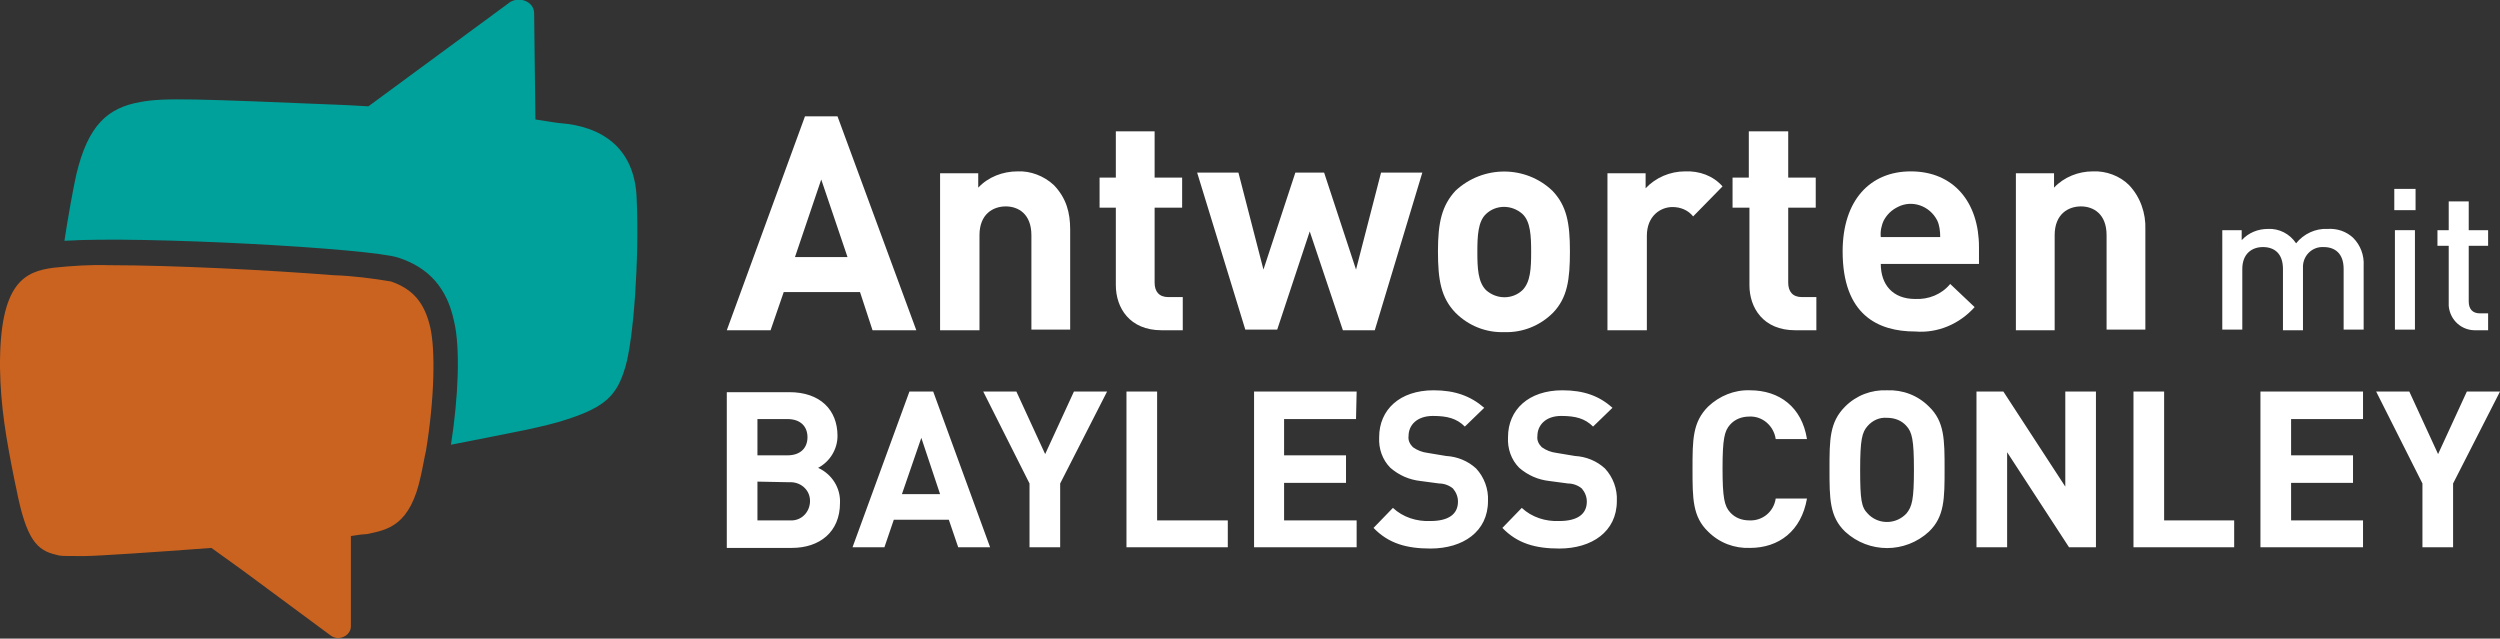<?xml version="1.0" encoding="UTF-8"?> <svg xmlns="http://www.w3.org/2000/svg" xmlns:xlink="http://www.w3.org/1999/xlink" version="1.1" id="Ebene_1" x="0px" y="0px" viewBox="0 0 399.7 102.1" style="enable-background:new 0 0 399.7 102.1;" xml:space="preserve"><rect x="0" y="0" width="399.7" height="102.1" fill="#333333" stroke="none"/> <style type="text/css"> .st0{fill:#00A19A;} .st1{fill:#CA6320;} .st2{fill:#FFFFFF;} </style> <path class="st0" d="M89.7,19.7c-0.3,0-1.6-0.2-4.1-0.6L85.4,2.3c0.1-2-2.2-2.9-3.8-2L58.9,17l-3.6-0.2c-24.1-1-29.1-1.2-32.8-0.5 c-5.2,0.9-8.4,3.6-10.3,11.6c-0.4,1.7-1.4,7.2-1.9,10.6c12.4-0.8,49,1.2,53.4,2.7c4.9,1.6,7.8,4.9,8.9,10.2c1,4.2,0.7,12-0.5,19.7 c10.1-2,14.8-2.8,18.7-4.1c6.1-2,7.9-3.9,9.2-8.4s2.2-17,1.8-26.6C101.6,23.3,95.8,20.2,89.7,19.7"></path> <path class="st1" d="M62.5,45c-3-0.5-6.1-0.9-9.2-1c-10-0.8-25.6-1.6-35.9-1.6c-2.9-0.1-5.9,0.1-8.8,0.4C4,43.4-0.1,45.1,0,58.8 c0.1,6.3,1,11.4,2.3,17.9l0.3,1.4c1.6,8.2,3.3,9.9,6.4,10.6c0.7,0.2,0.7,0.2,4,0.2h0.6c1.8,0,10.9-0.6,20.2-1.3l2.5,1.8l2.5,1.8 L53,101.7c0.9,0.6,2.2,0.3,2.8-0.6c0.2-0.3,0.3-0.6,0.3-1V89.7v-4c1.2-0.2,2.1-0.3,2.4-0.3h0.1c3.4-0.7,7-1.3,8.7-9.4 c0.3-1.3,0.5-2.6,0.8-3.9c1.4-8.5,1.5-16.2,0.7-19.7C67.9,48.4,66,46.2,62.5,45"></path> <path class="st2" d="M146.5,52.8h-7l-2-6.1h-12.2l-2.1,6.1h-7l12.5-34.2h5.2L146.5,52.8z M127.1,41.1h8.4l-4.2-12.4L127.1,41.1z"></path> <path class="st2" d="M168.5,29.6c2,2.1,2.6,4.4,2.6,7.1v16h-6.2V37.6c0-3.4-2.1-4.6-4.1-4.6s-4.2,1.2-4.2,4.6v15.2h-6.3V27.7h6.1V30 c1.6-1.7,3.9-2.6,6.3-2.6C164.7,27.3,166.9,28.1,168.5,29.6z"></path> <path class="st2" d="M184.6,28.4h4.4v4.8h-4.4v12c0,1.4,0.7,2.3,2.2,2.3h2.3v5.3h-3.4c-5.1,0-7.3-3.6-7.3-7.2V33.2h-2.6v-4.8h2.6V21 h6.2L184.6,28.4z"></path> <path class="st2" d="M219.8,52.8h-5.1L209.4,37l-5.2,15.7h-5.1l-7.7-25.1h6.6l4,15.5l5.1-15.5h4.6l5.1,15.5l4-15.5h6.6L219.8,52.8z"></path> <path class="st2" d="M248.3,50c-2.1,2.1-4.9,3.2-7.8,3.1c-2.9,0.1-5.7-1-7.8-3.1c-2.3-2.4-2.8-5.2-2.8-9.8s0.6-7.3,2.8-9.7 c4.4-4.1,11.2-4.1,15.5,0c2.3,2.4,2.8,5.2,2.8,9.7S250.6,47.6,248.3,50z M243.4,34.2c-1.7-1.5-4.2-1.5-5.8,0 c-1.3,1.2-1.4,3.5-1.4,6.1s0.1,4.8,1.4,6.1c1.7,1.5,4.2,1.5,5.8,0c1.3-1.3,1.4-3.5,1.4-6.1S244.7,35.4,243.4,34.2L243.4,34.2z"></path> <path class="st2" d="M275.4,29.8l-4.7,4.8c-0.8-1-2-1.5-3.3-1.5c-1.9,0-4.1,1.4-4.1,4.6v15.1h-6.3V27.7h6.1v2.4 c1.6-1.7,3.9-2.7,6.3-2.7C271.7,27.3,273.9,28.1,275.4,29.8z"></path> <path class="st2" d="M285.9,28.4h4.4v4.8h-4.4v12c0,1.4,0.7,2.3,2.2,2.3h2.3v5.3H287c-5.1,0-7.3-3.6-7.3-7.2V33.2H277v-4.8h2.6V21 h6.3L285.9,28.4z"></path> <path class="st2" d="M316.4,39.5v2.7h-15.7c0,3.3,1.9,5.6,5.5,5.6c2.1,0.1,4.2-0.7,5.6-2.4l3.9,3.7c-2.4,2.7-5.9,4.2-9.5,3.9 c-6,0-11.6-2.7-11.6-12.8c0-8.2,4.4-12.8,10.9-12.8C312.4,27.4,316.4,32.4,316.4,39.5z M301.2,35.2c-0.4,0.8-0.6,1.8-0.5,2.7h9.5 c0-0.9-0.1-1.9-0.5-2.7c-1.2-2.3-4-3.3-6.3-2.1C302.4,33.6,301.7,34.3,301.2,35.2z"></path> <path class="st2" d="M340.4,29.6c1.8,1.9,2.7,4.5,2.6,7.1v16h-6.2V37.6c0-3.4-2.1-4.6-4.1-4.6s-4.2,1.2-4.2,4.6v15.2h-6.2V27.7h6.1 V30c1.6-1.7,3.9-2.6,6.2-2.6C336.7,27.3,338.9,28.1,340.4,29.6z"></path> <path class="st2" d="M376.2,38c1.2,1.2,1.8,2.8,1.7,4.5v10.2h-3.2V43c0-2.5-1.4-3.5-3.2-3.5c-1.7-0.1-3.2,1.2-3.3,3 c0,0.1,0,0.3,0,0.4v9.9H365V43c0-2.5-1.4-3.5-3.2-3.5s-3.3,1.1-3.3,3.5v9.7h-3.2V36.8h3.1v1.6c1.1-1.2,2.6-1.8,4.2-1.8 c1.8-0.1,3.5,0.8,4.5,2.3c1.2-1.5,3.1-2.4,5-2.3C373.7,36.5,375.1,37,376.2,38z"></path> <path class="st2" d="M386.2,33.6h-3.4v-3.4h3.4V33.6z M386.1,52.7h-3.2V36.8h3.2V52.7z"></path> <path class="st2" d="M394.7,36.8h3.1v2.5h-3.1v8.9c0,1.2,0.6,1.9,1.8,1.9h1.3v2.7h-1.9c-2.3,0.1-4.2-1.6-4.4-3.9c0-0.2,0-0.4,0-0.6 v-9h-1.8v-2.5h1.8v-4.6h3.2L394.7,36.8z"></path> <path class="st2" d="M399.7,62.6h-5.3l-4.6,10l-4.6-10h-5.3l7.4,14.7v10.2h4.9V77.3L399.7,62.6z M377.8,62.6h-16.4v24.9h16.4v-4.3 h-11.5v-6h9.9v-4.4h-9.9V67h11.5V62.6z M346,62.6h-4.9v24.9h16.1v-4.3H346L346,62.6z M335.1,62.6h-4.9v15.2l-9.9-15.2H316v24.9h4.9 V72.3l9.9,15.2h4.3L335.1,62.6z M301.7,66.8c1.2,0,2.3,0.4,3.1,1.3c0.9,1,1.2,2.2,1.2,7s-0.3,5.9-1.2,7c-1.6,1.7-4.2,1.8-5.9,0.3 c-0.1-0.1-0.2-0.2-0.3-0.3c-1-1-1.2-2.2-1.2-7s0.3-6,1.2-7C299.4,67.2,300.5,66.7,301.7,66.8 M301.7,62.4c-2.5-0.1-4.9,0.8-6.7,2.6 c-2.5,2.5-2.5,5.3-2.5,10s0,7.6,2.5,10c3.8,3.5,9.6,3.5,13.4,0c2.5-2.4,2.5-5.3,2.5-10s0-7.6-2.5-10 C306.6,63.2,304.2,62.3,301.7,62.4 M279.8,62.4c-2.5-0.1-4.9,0.9-6.7,2.6c-2.5,2.5-2.5,5.3-2.5,10s0,7.6,2.5,10 c1.8,1.8,4.2,2.7,6.7,2.6c4.6,0,8.2-2.7,9.1-7.9h-5c-0.3,2.1-2.1,3.6-4.2,3.5c-1.2,0-2.3-0.4-3.1-1.3c-0.9-1-1.2-2.3-1.2-7 s0.3-6,1.2-7c0.8-0.9,1.9-1.3,3.1-1.3c2.1-0.1,3.9,1.5,4.2,3.6h5C288.1,65.1,284.5,62.4,279.8,62.4 M249.8,62.4 c-5.4,0-8.7,3.1-8.7,7.5c-0.1,1.8,0.5,3.6,1.8,4.9c1.4,1.2,3,1.9,4.8,2.1l3,0.4c0.8,0,1.6,0.3,2.2,0.8c0.5,0.6,0.8,1.3,0.8,2.1 c0,2-1.5,3.1-4.4,3.1c-2.2,0.1-4.4-0.6-6-2.1l-3.1,3.2c2.4,2.5,5.3,3.3,9.1,3.3c5.2,0,9.2-2.7,9.2-7.6c0.1-1.9-0.6-3.8-1.9-5.2 c-1.3-1.2-3-1.9-4.8-2l-3-0.5c-0.8-0.1-1.6-0.4-2.3-0.9c-0.5-0.5-0.8-1.1-0.7-1.8c0-1.7,1.3-3.2,3.8-3.2c2.3,0,3.8,0.4,5.1,1.7 l3.1-3C255.7,63.3,253.2,62.4,249.8,62.4 M229.2,62.4c-5.4,0-8.7,3.1-8.7,7.5c-0.1,1.8,0.5,3.6,1.8,4.9c1.4,1.2,3,1.9,4.8,2.1l3,0.4 c0.8,0,1.6,0.3,2.2,0.8c0.5,0.6,0.8,1.3,0.8,2.1c0,2-1.5,3.1-4.4,3.1c-2.2,0.1-4.4-0.6-6-2.1l-3.1,3.2c2.4,2.5,5.3,3.3,9.1,3.3 c5.2,0,9.2-2.7,9.2-7.6c0.1-1.9-0.6-3.8-1.9-5.2c-1.3-1.2-3-1.9-4.8-2l-3-0.5c-0.8-0.1-1.6-0.4-2.3-0.9c-0.5-0.5-0.8-1.1-0.7-1.8 c0-1.7,1.3-3.2,3.9-3.2c2.3,0,3.8,0.4,5.1,1.7l3.1-3C235.1,63.3,232.6,62.4,229.2,62.4 M216.9,62.6h-16.4v24.9h16.4v-4.3h-11.6v-6 h9.9v-4.4h-9.9V67h11.5L216.9,62.6z M185,62.6h-4.9v24.9h16.2v-4.3H185L185,62.6z M177,62.6h-5.3l-4.6,10l-4.6-10h-5.3l7.4,14.7 v10.2h4.9V77.3L177,62.6z M147.3,70l3,9h-6.1L147.3,70z M149.2,62.6h-3.8l-9.1,24.9h5.1l1.5-4.4h8.8l1.5,4.4h5.1L149.2,62.6z M125.9,67c2.1,0,3.2,1.2,3.2,2.9s-1.1,2.9-3.2,2.9h-4.8V67H125.9z M126.2,77.1c1.7-0.1,3.2,1.1,3.3,2.8c0.1,1.7-1.1,3.2-2.8,3.3 c-0.2,0-0.3,0-0.5,0h-5.1v-6.2L126.2,77.1z M116.2,62.7v24.9h10.4c4.4,0,7.7-2.5,7.7-7.2c0.1-2.4-1.3-4.6-3.5-5.6 c1.9-1,3.1-3,3.1-5.1c0-4.2-2.8-7-7.7-7L116.2,62.7z"></path> </svg> 